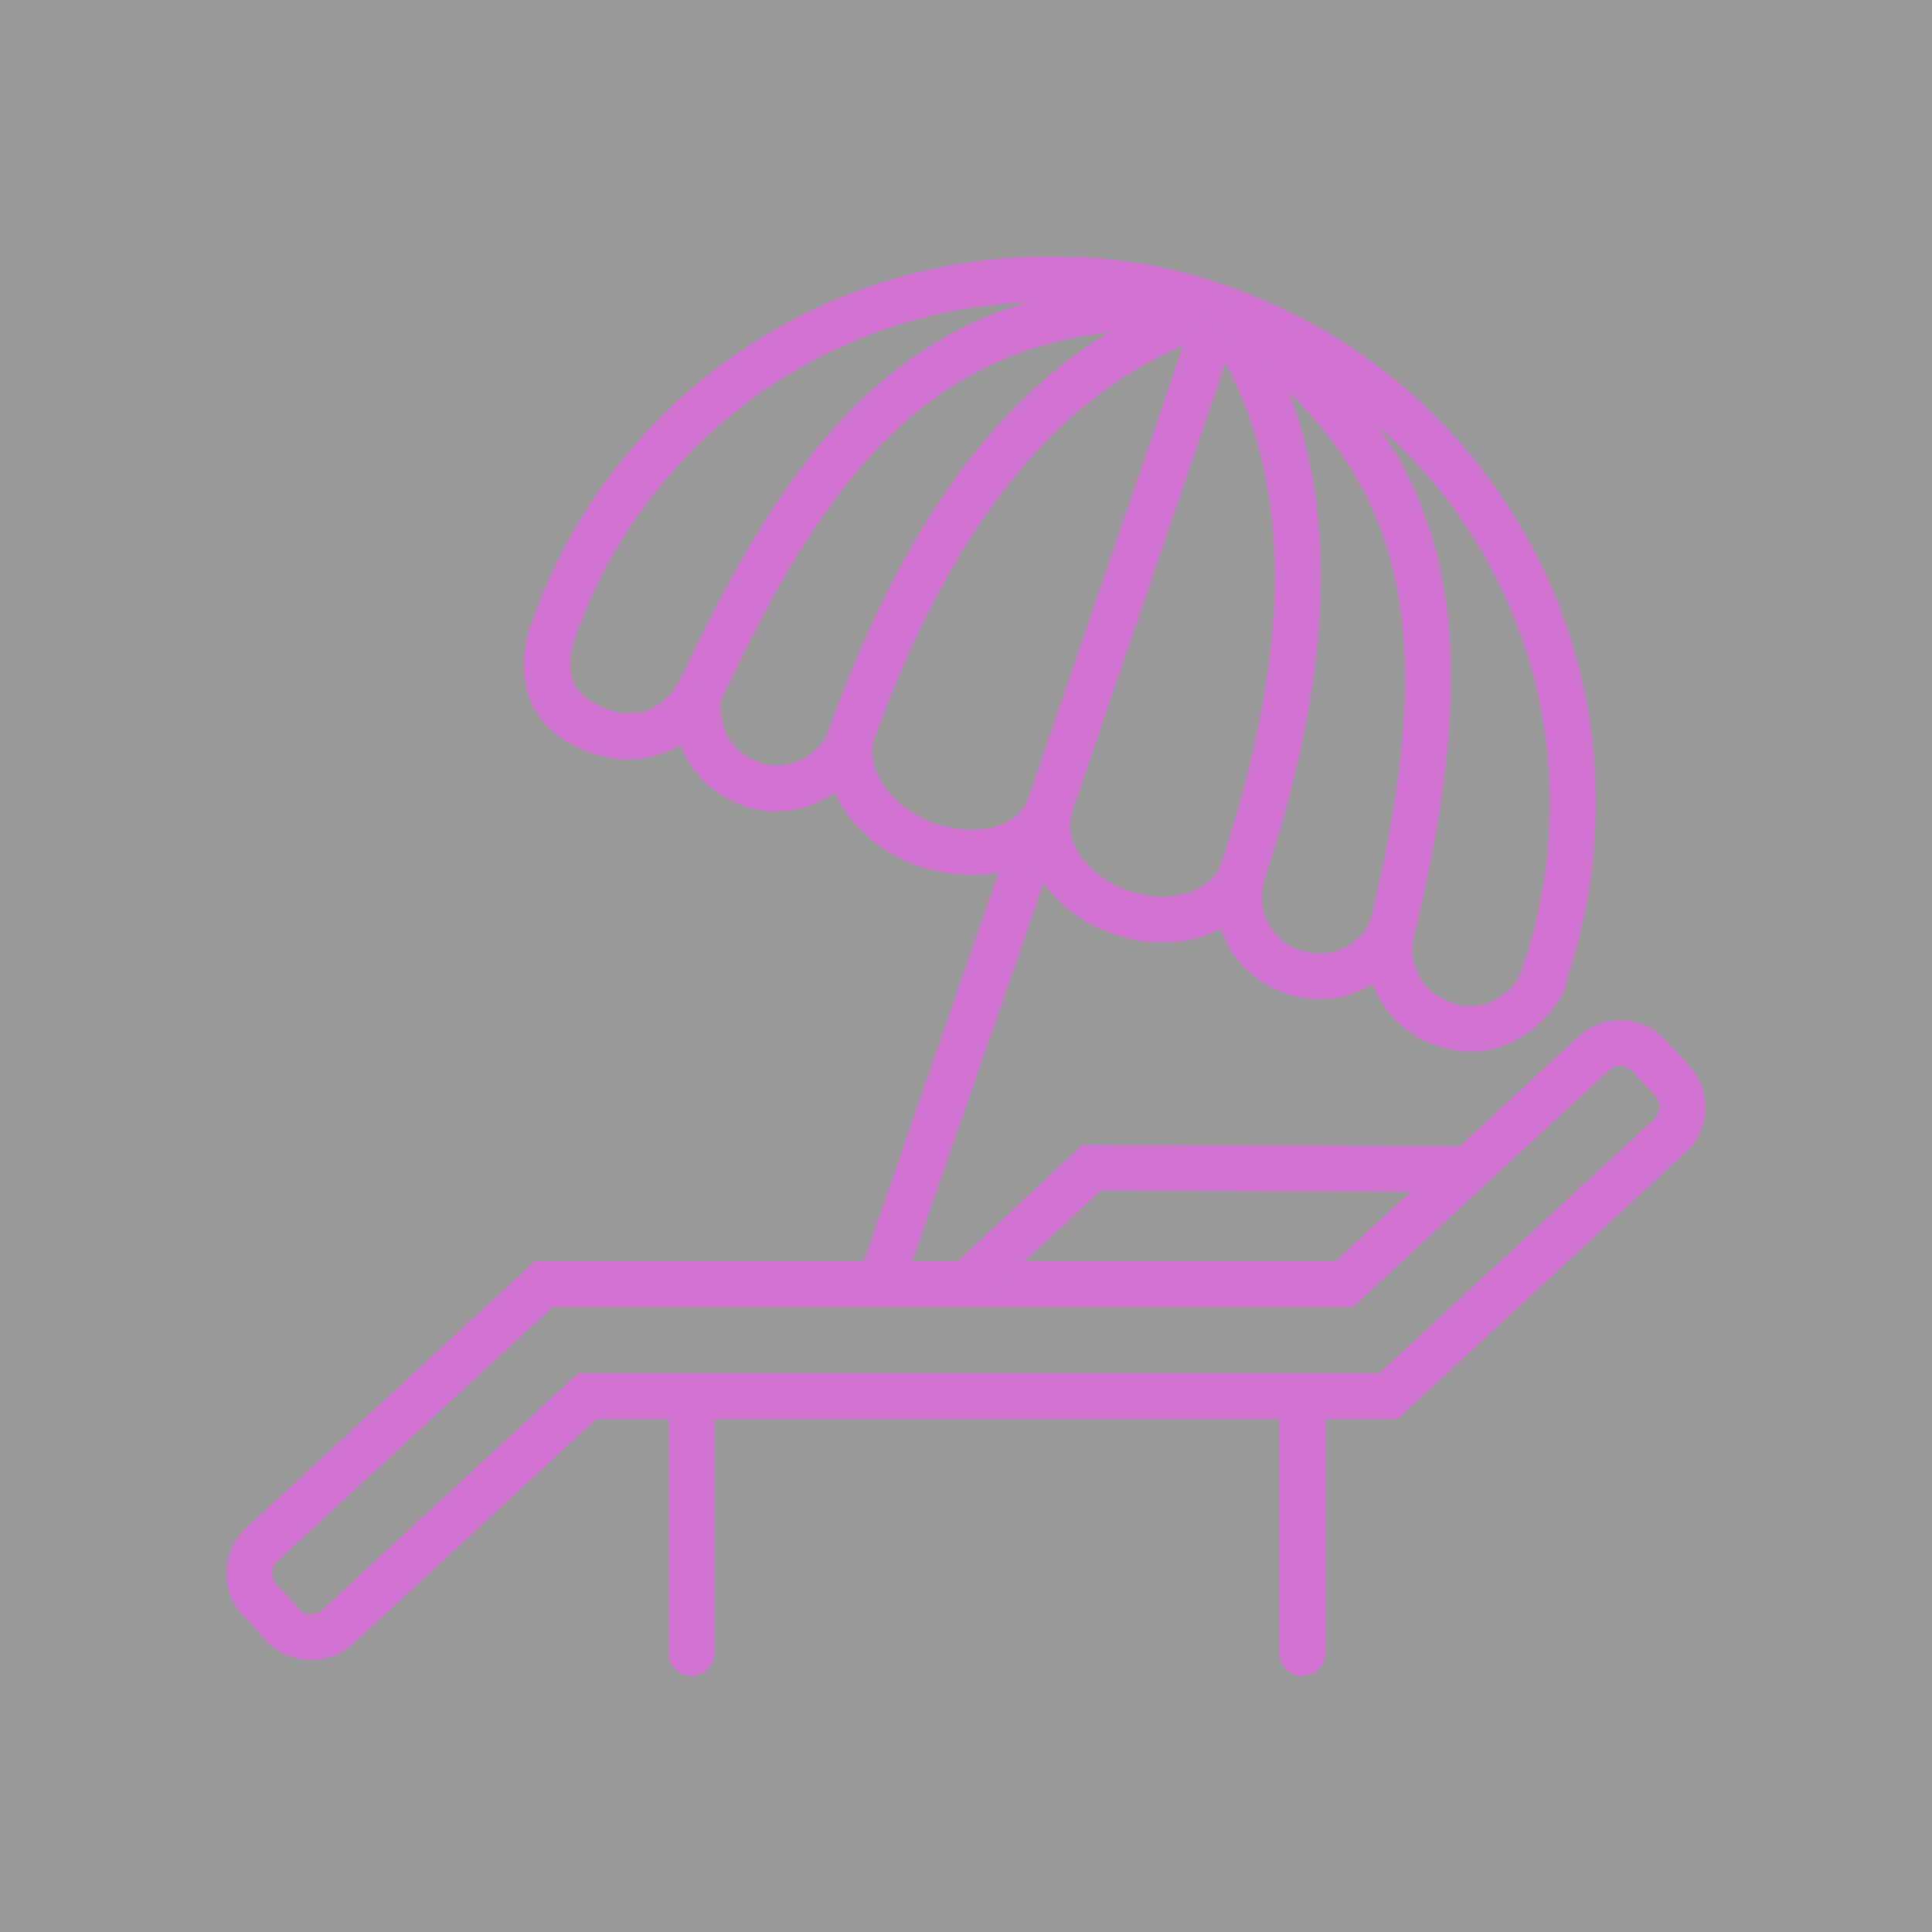 <?xml version="1.0" encoding="UTF-8"?>
<svg id="Ebene_2" xmlns="http://www.w3.org/2000/svg" viewBox="0 0 100 100">
  <rect x="0" y="0" width="100" height="100" fill="#333333" stroke="none"/>
  <defs>
    <style>
      .cls-1 {
        fill: #fff;
        opacity: .5;
      }

      .cls-2 {
        fill: #d073d1;
      }
    </style>
  </defs>
  <g id="Ebene_1-2" data-name="Ebene_1">
    <rect class="cls-1" width="100" height="100"/>
    <g>
      <path class="cls-2" d="M87.25,59.66l-14.57,13.49-.34.31H30.87l-12.56,11.62h0c-.65.6-1.5.88-2.32.85-.82-.03-1.62-.37-2.21-1.02h0l-1.19-1.3v.03c-.62-.65-.91-1.5-.85-2.32.03-.82.37-1.64,1.02-2.24h0l14.57-13.46.34-.34h41.47l12.56-11.62h0c.65-.6,1.47-.88,2.3-.85.82.03,1.64.4,2.24,1.05h0l1.19,1.28h0c.6.65.88,1.47.85,2.3s-.37,1.64-1.02,2.24h0ZM71.4,71.08l14.23-13.15v-.03c.17-.14.26-.34.26-.57h0c.03-.2-.06-.43-.23-.6h.03l-1.19-1.28h-.03c-.14-.17-.34-.26-.57-.28-.2,0-.43.08-.6.23h0l-12.9,11.93-.34.34H28.6l-14.23,13.15h0c-.17.14-.26.37-.26.57-.03.23.06.43.2.6h0l1.19,1.3h0c.17.17.37.26.6.26.2,0,.43-.06.6-.23h0l12.9-11.93.34-.31h41.47Z"/>
      <path class="cls-2" d="M66.22,72.27c0-.65.54-1.19,1.19-1.19s1.22.54,1.22,1.19v13.29c0,.65-.54,1.19-1.22,1.19s-1.19-.54-1.19-1.19v-13.29Z"/>
      <path class="cls-2" d="M34.61,72.27c0-.65.51-1.19,1.19-1.19s1.19.54,1.19,1.19v13.29c0,.65-.54,1.19-1.19,1.19s-1.19-.54-1.19-1.19v-13.29Z"/>
      <polygon class="cls-2" points="76.05 61.7 56.97 61.64 50.85 67.34 49.24 65.61 55.67 59.6 56.04 59.26 56.49 59.26 76.05 59.32 76.05 61.7"/>
      <polygon class="cls-2" points="44.62 65.58 52.75 42.11 55.02 42.88 46.86 66.35 44.62 65.58"/>
      <path class="cls-2" d="M55.87,13.28c1.33.09,2.64.26,3.91.48,1.25.26,2.49.6,3.71,1.02h0l.11.03h.03v.03c5.87,2.04,10.83,5.95,14.2,11,3.32,4.93,5.1,10.94,4.73,17.32-.06,1.33-.23,2.67-.48,3.91-.23,1.19-.54,2.35-.94,3.49,0,.11,0,.2-.03.28-.03.26-.17.54-.34.85h0c-.17.26-.37.54-.62.82h0c-1.08,1.22-3.09,2.55-5.75,1.62h0l-.14-.03h0c-1.36-.48-2.41-1.47-3-2.69-.06-.14-.14-.31-.2-.48-.14.11-.31.2-.45.26-1.22.6-2.64.71-4,.26h0l-.14-.06h0c-1.36-.48-2.44-1.47-3.01-2.66-.11-.23-.2-.43-.26-.65-.28.14-.57.26-.85.37-1.36.45-3.03.48-4.65-.08l-.14-.06h0c-1.59-.54-2.83-1.56-3.63-2.72-.23-.31-.4-.68-.54-1.02-.34.2-.71.34-1.08.45h0c-1.5.45-3.29.31-4.71-.17-1.62-.54-2.98-1.62-3.83-2.83-.2-.31-.4-.65-.54-.96-.23.14-.48.28-.71.4-1.22.6-2.67.74-4.03.26h0l-.11-.06h0c-1.22-.42-2.15-1.25-2.75-2.27h0c-.17-.26-.28-.54-.4-.82-.26.17-.54.31-.85.4h0c-1.1.43-2.38.48-3.6.06l-.11-.03h0c-2.04-.71-3.01-1.93-3.37-3.2-.34-1.25-.14-2.49.17-3.46l.03-.03c2.04-5.9,5.95-10.89,11.03-14.26,4.93-3.29,10.94-5.07,17.32-4.73h0ZM59.33,16.12c-1.19-.23-2.38-.37-3.6-.45-5.84-.31-11.34,1.31-15.87,4.34-4.62,3.09-8.22,7.65-10.09,13.04h0c-.2.6-.34,1.39-.14,2.07.17.6.71,1.19,1.84,1.59h.03l.11.06c.65.23,1.36.2,1.98-.03h0c.6-.26,1.13-.71,1.47-1.3l.48-.85.94.28.06.03.96.31-.17,1.02c-.08.68.06,1.36.37,1.96h0c.34.54.85.99,1.47,1.22h0l.14.03v.03c.74.26,1.53.17,2.18-.14.68-.34,1.22-.91,1.47-1.65l2.27.71c-.2.71.03,1.53.54,2.27.57.85,1.5,1.56,2.61,1.96.99.34,2.21.45,3.26.14v-.03c.71-.2,1.31-.65,1.59-1.36l2.27.76c-.23.68-.03,1.45.42,2.13.51.77,1.36,1.45,2.41,1.81h0l.17.06c1.08.37,2.18.37,3.09.06.76-.26,1.39-.79,1.62-1.47l2.27.79c-.25.74-.2,1.53.14,2.18.31.68.88,1.22,1.62,1.47h0l.14.03h0c.74.26,1.53.2,2.18-.11.68-.34,1.22-.91,1.47-1.65l2.24.77h0v.06c-.26.74-.17,1.5.14,2.15.31.65.91,1.19,1.64,1.45h0l.11.06h0c1.47.51,2.61-.26,3.23-.96h0c.06-.08.14-.17.2-.26l.2-.57c.4-1.1.71-2.27.94-3.49.23-1.16.4-2.38.45-3.57.34-5.87-1.3-11.37-4.34-15.9-3.09-4.59-7.62-8.19-13.01-10.06h0l-.08-.03-.06-.03c-1.08-.37-2.21-.68-3.37-.91h0Z"/>
      <rect class="cls-2" x="44.56" y="28.06" width="28.13" height="2.37" transform="translate(11.98 75.25) rotate(-71.12)"/>
      <path class="cls-2" d="M63.52,17.08c-4.48,1.33-8.11,4.02-11.08,7.71-3.03,3.74-5.44,8.56-7.4,14.09l-2.24-.82c2.04-5.73,4.56-10.77,7.77-14.77,3.29-4.05,7.31-7.03,12.27-8.5l.68,2.3Z"/>
      <path class="cls-2" d="M63.1,17.11c-6.6-.45-11.42.88-15.36,4-4.03,3.17-7.2,8.22-10.4,15.14l-2.15-.99c3.35-7.26,6.72-12.59,11.08-16.02,4.42-3.49,9.75-4.99,16.98-4.51l-.14,2.38Z"/>
      <path class="cls-2" d="M64.03,15.18c2.98,4.25,4.28,9.07,4.34,14.29.06,5.13-1.08,10.66-3.03,16.41l-2.27-.74c1.87-5.56,2.98-10.83,2.92-15.65-.06-4.73-1.22-9.1-3.91-12.93l1.96-1.39Z"/>
      <path class="cls-2" d="M63.89,14.96c5.98,4.11,9.27,8.59,10.57,14.06,1.28,5.39.6,11.68-1.25,19.45l-2.32-.57c1.79-7.4,2.41-13.32,1.25-18.31-1.16-4.88-4.14-8.93-9.58-12.64l1.33-1.98Z"/>
    </g>
  </g>
</svg>